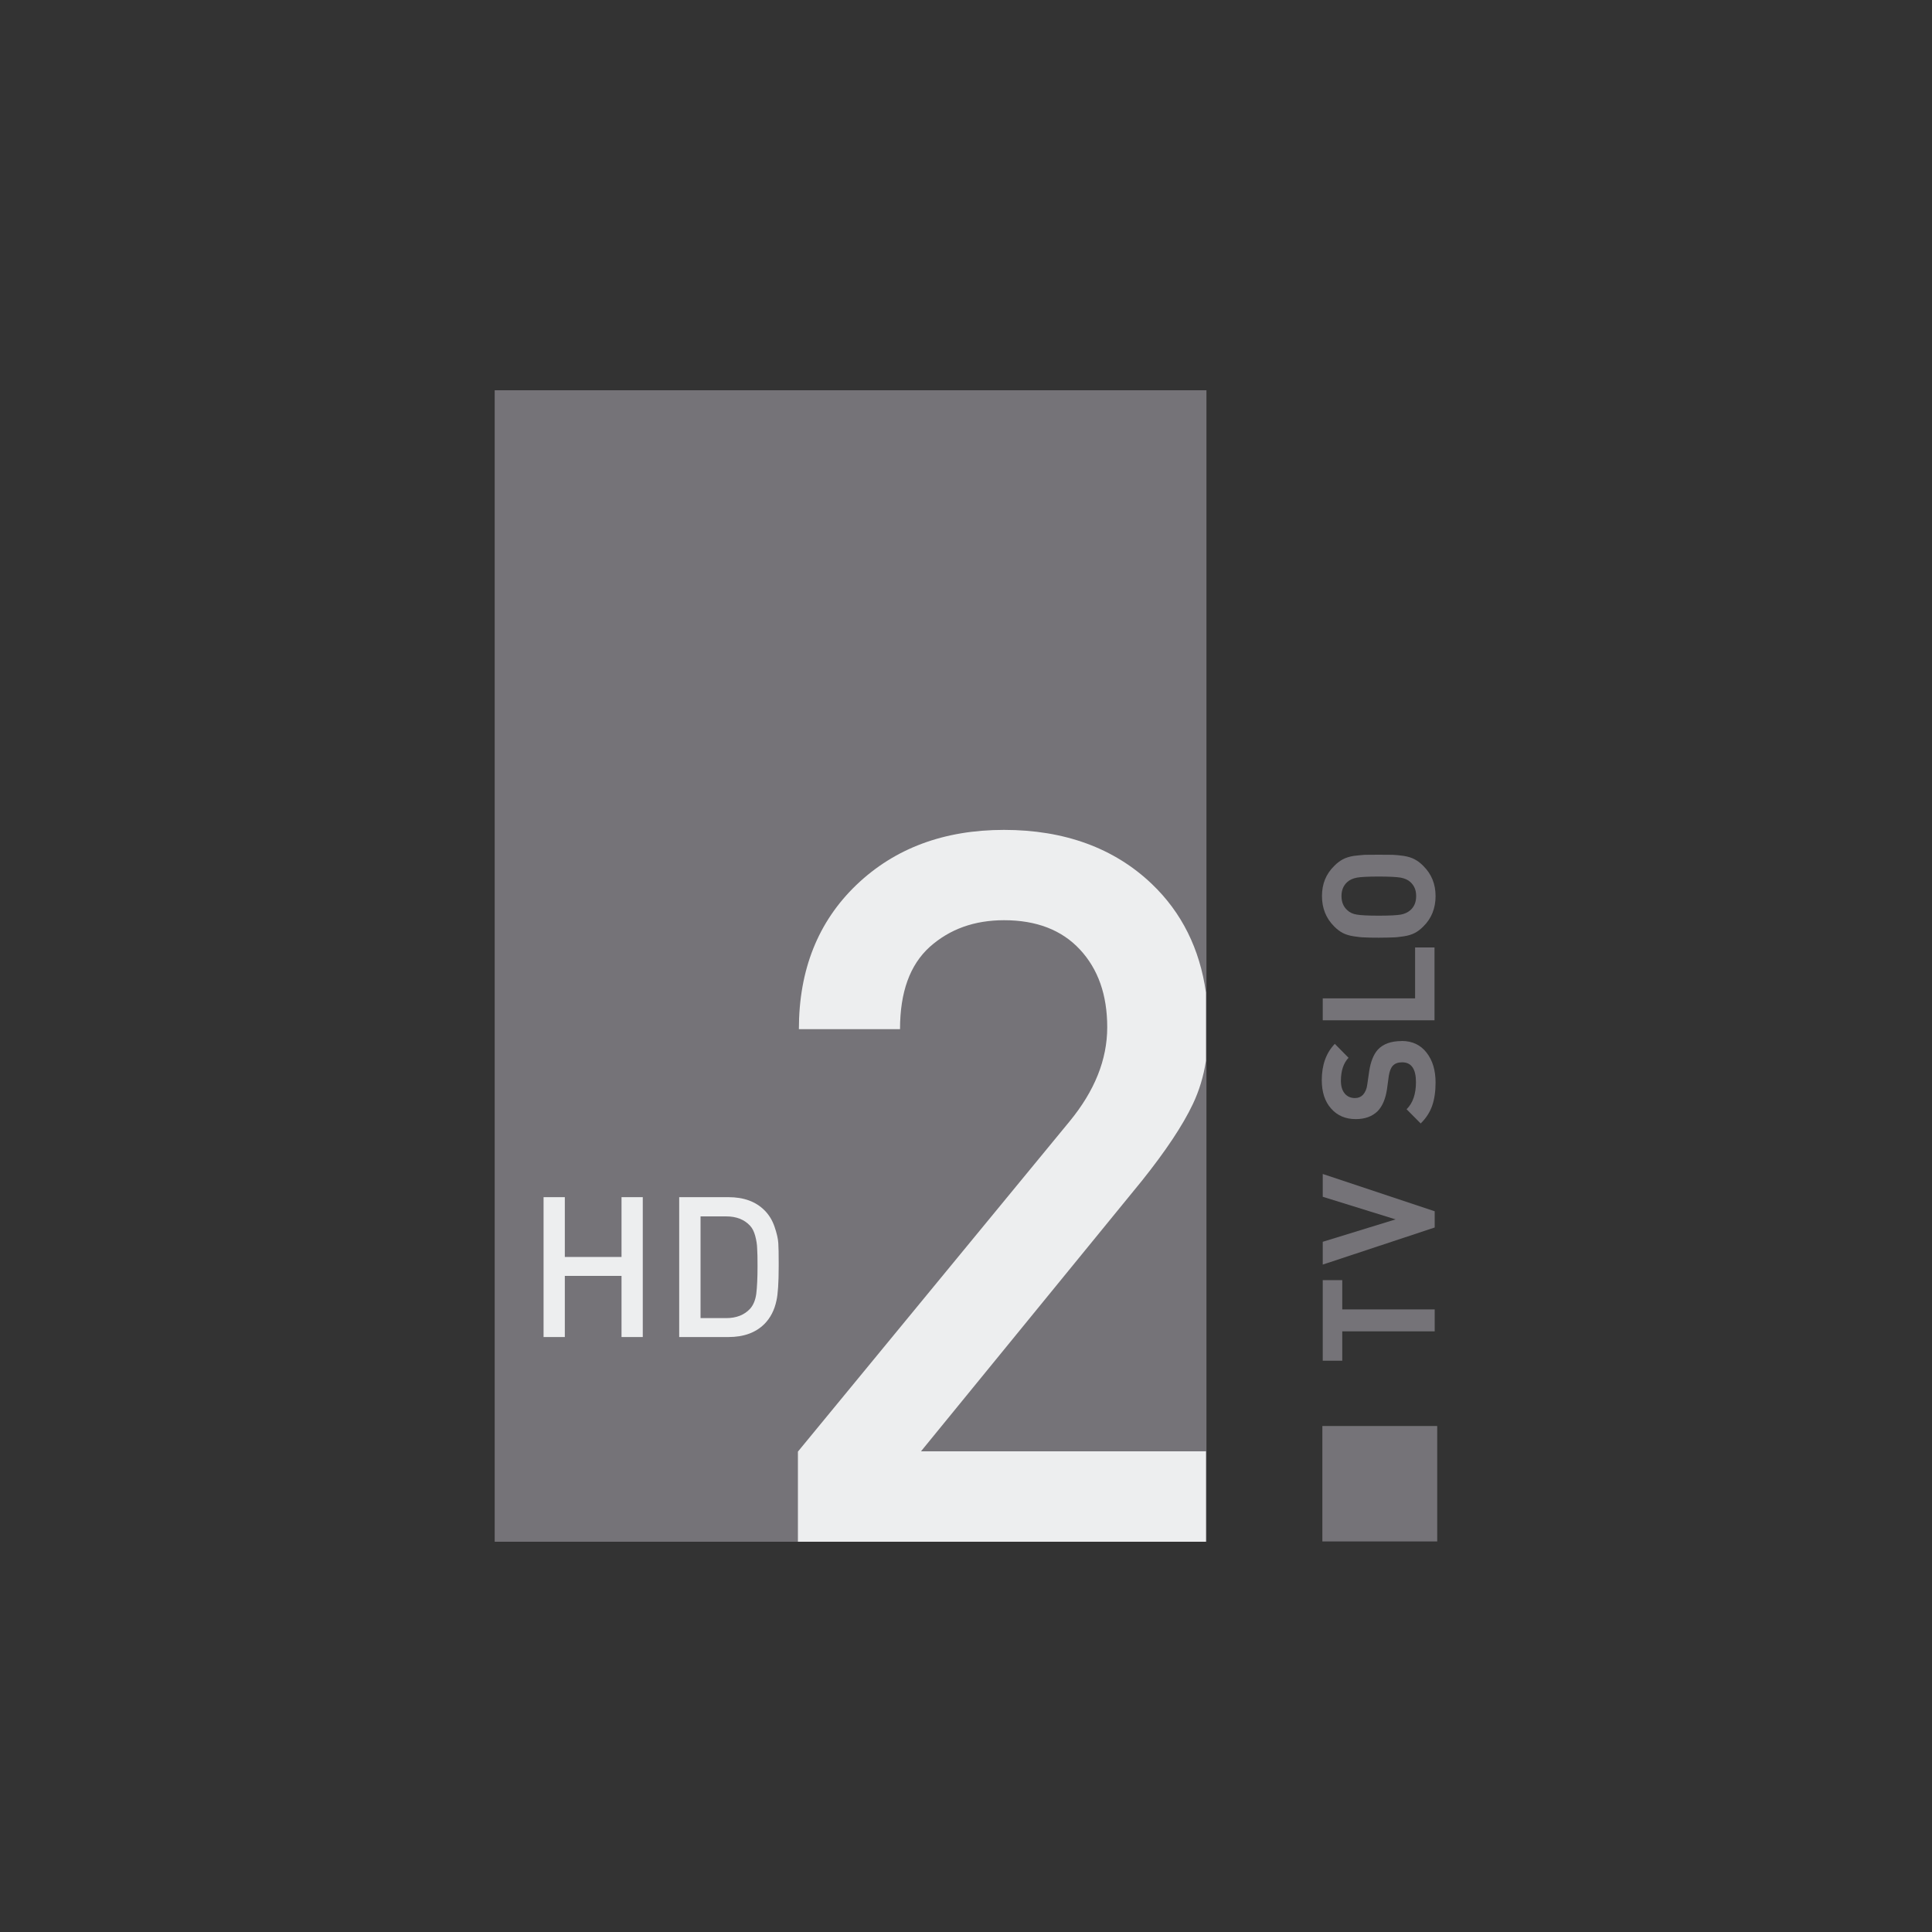 <?xml version="1.0" encoding="UTF-8"?><svg id="logo" xmlns="http://www.w3.org/2000/svg" viewBox="0 0 200 200"><rect x="0" y="0" width="200" height="200" fill="#333333" stroke="none"/><defs><style>.cls-1{fill:#edeeef;}.cls-1,.cls-2{stroke-width:0px;}.cls-2{fill:#757378;}</style></defs><path id="path38124" class="cls-2" d="m124.89,159.6H51.21V40.4h73.68v119.2Z"/><g id="g38128"><g id="g38134"><path id="path38136" class="cls-1" d="m124.83,159.6h-42.23v-9.33l28.12-34.18c2.59-3.15,3.9-6.39,3.9-9.75s-.95-6.03-2.83-8.05c-1.88-2.02-4.5-3.03-7.85-3.03-3.07,0-5.63.92-7.69,2.76-2.06,1.86-3.08,4.69-3.08,8.52h-10.47c0-6.15,1.99-11.13,5.95-14.93,3.96-3.79,9.06-5.7,15.29-5.7s11.39,1.87,15.29,5.59c3.1,2.96,4.97,6.72,5.61,11.25v7.06c-.25,1.63-.71,3.12-1.35,4.47-1.05,2.22-2.82,4.87-5.27,7.94l-22.88,28.02h29.5v9.33Z"/></g></g><path id="path38138" class="cls-2" d="m136.89,159.57h11.89v-11.95h-11.89v11.95Z"/><g id="g38140"><path id="path38142" class="cls-2" d="m136.93,132.52v8.34h2.02v-3.04h9.57v-2.27h-9.57v-3.03h-2.02Z"/></g><g id="g38144"><path id="path38146" class="cls-2" d="m136.93,123.89l7.54,2.34-7.54,2.32v2.36l11.59-3.84v-1.68l-11.59-3.86v2.36Z"/></g><g id="g38150"><g id="g38156"><path id="path38158" class="cls-2" d="m145.1,107.76c1.09,0,1.95.4,2.58,1.21.63.81.93,1.84.93,3.1,0,.92-.12,1.72-.35,2.39-.24.68-.63,1.29-1.19,1.84l-1.46-1.47c.65-.64.97-1.59.97-2.8,0-1.38-.48-2.06-1.43-2.06-.43,0-.75.12-.97.36-.2.21-.33.56-.41,1.03l-.19,1.4c-.15.99-.47,1.75-.96,2.26-.56.55-1.31.83-2.28.83-1.04,0-1.9-.36-2.54-1.09-.65-.72-.97-1.71-.97-2.95,0-1.56.45-2.82,1.35-3.75l1.42,1.44c-.52.55-.79,1.35-.79,2.38,0,.57.13,1.01.41,1.34.27.31.63.45,1.04.45.35,0,.61-.11.83-.33.24-.27.4-.63.45-1.08l.2-1.38c.15-.97.44-1.71.89-2.22.56-.6,1.39-.89,2.46-.89"/></g></g><g id="g38160"><path id="path38162" class="cls-2" d="m146.49,98.08v5.27h-9.56v2.27h11.57v-7.54h-2.02Z"/></g><g id="g38166"><g id="g38172"><path id="path38174" class="cls-2" d="m141.28,88.49c.31-.01.79-.01,1.44-.01s1.15,0,1.46.01c.31.01.68.05,1.12.11.45.07.84.19,1.15.36.32.17.61.39.89.68.85.84,1.27,1.88,1.27,3.12s-.41,2.31-1.27,3.15c-.28.28-.57.51-.88.67-.31.16-.69.28-1.16.35-.47.07-.84.11-1.12.11-.28.01-.76.03-1.46.03s-1.16-.01-1.44-.03c-.28,0-.65-.04-1.12-.11-.47-.07-.85-.19-1.16-.35-.31-.16-.6-.39-.88-.67-.85-.84-1.27-1.9-1.27-3.15s.41-2.28,1.27-3.12c.28-.29.57-.51.88-.68.32-.17.71-.29,1.15-.36.45-.05.83-.09,1.13-.11m3.7,2.36c-.41-.07-1.16-.11-2.26-.11s-1.83.04-2.24.11c-.43.08-.76.23-1,.45-.41.36-.61.85-.61,1.46s.2,1.11.61,1.47c.24.23.57.39.99.45.41.07,1.16.11,2.26.11s1.86-.04,2.27-.11c.4-.07.73-.23.99-.45.41-.36.61-.84.61-1.47s-.2-1.09-.61-1.46c-.25-.23-.59-.37-1-.45"/></g></g><g id="g38176"><path id="path38178" class="cls-1" d="m64.34,123.93v6.19h-5.87v-6.19h-2.2v14.48h2.2v-6.33h5.87v6.33h2.2v-14.48h-2.2Z"/></g><g id="g38182"><g id="g38188"><path id="path38190" class="cls-1" d="m80.61,131.07c0,1.71-.08,2.9-.23,3.56-.21,1-.63,1.8-1.24,2.42-.91.91-2.15,1.36-3.74,1.36h-5.09v-14.48h5.09c1.59,0,2.83.45,3.74,1.36.47.47.81,1.03,1.04,1.7.23.67.36,1.23.39,1.7.03.47.04,1.15.04,2.03v.36Zm-2.19,0c0-.81-.01-1.43-.04-1.84-.01-.41-.08-.84-.2-1.29-.12-.44-.29-.79-.53-1.05-.6-.65-1.43-.97-2.47-.97h-2.66v10.53h2.66c1.04,0,1.87-.32,2.47-.97.33-.37.55-.89.64-1.55.08-.67.13-1.62.13-2.84"/></g></g></svg>